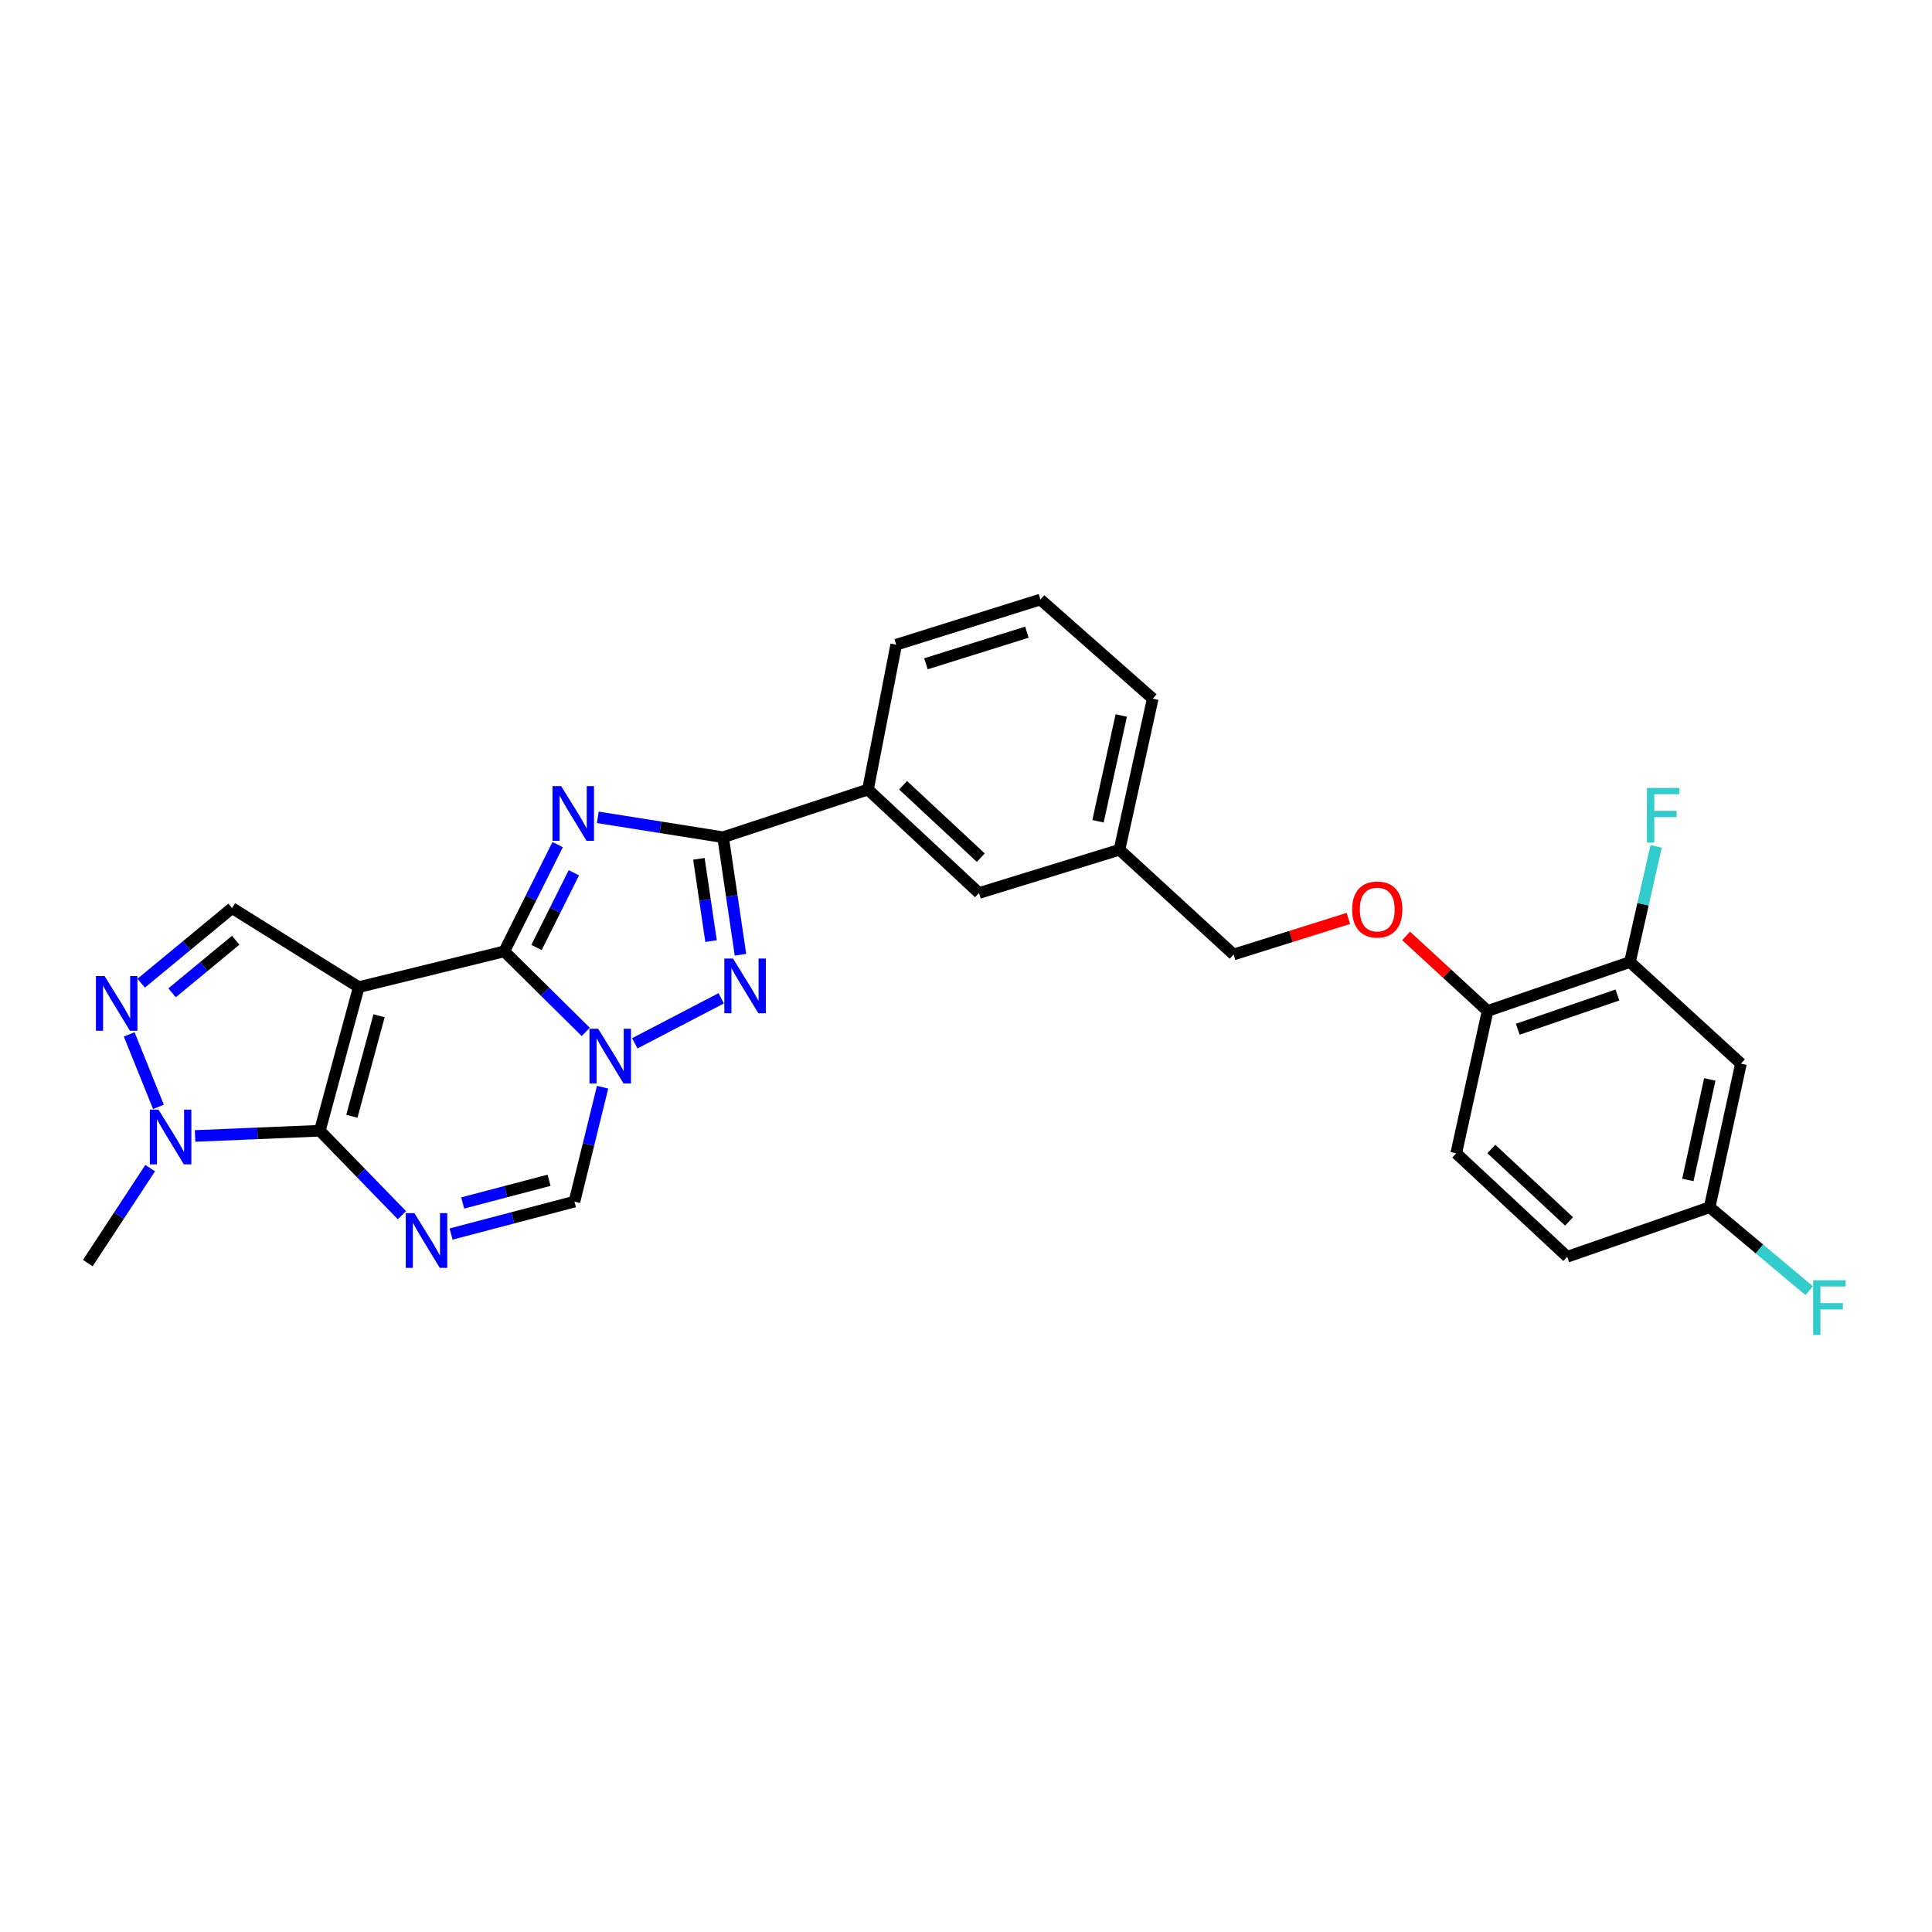 <?xml version='1.0' encoding='iso-8859-1'?>
<svg version='1.1' baseProfile='full'
              xmlns='http://www.w3.org/2000/svg'
                      xmlns:rdkit='http://www.rdkit.org/xml'
                      xmlns:xlink='http://www.w3.org/1999/xlink'
                  xml:space='preserve'
width='1000px' height='1000px' viewBox='0 0 1000 1000'>
<!-- END OF HEADER -->
<rect style='opacity:1.0;fill:#FFFFFF;stroke:none' width='1000' height='1000' x='0' y='0'> </rect>
<path class='bond-0' d='M 261.011,492.426 L 185.687,510.932' style='fill:none;fill-rule:evenodd;stroke:#000000;stroke-width:6px;stroke-linecap:butt;stroke-linejoin:miter;stroke-opacity:1' />
<path class='bond-1' d='M 261.011,492.426 L 274.824,464.805' style='fill:none;fill-rule:evenodd;stroke:#000000;stroke-width:6px;stroke-linecap:butt;stroke-linejoin:miter;stroke-opacity:1' />
<path class='bond-1' d='M 274.824,464.805 L 288.636,437.184' style='fill:none;fill-rule:evenodd;stroke:#0000FF;stroke-width:6px;stroke-linecap:butt;stroke-linejoin:miter;stroke-opacity:1' />
<path class='bond-1' d='M 277.7,490.413 L 287.368,471.078' style='fill:none;fill-rule:evenodd;stroke:#000000;stroke-width:6px;stroke-linecap:butt;stroke-linejoin:miter;stroke-opacity:1' />
<path class='bond-1' d='M 287.368,471.078 L 297.036,451.744' style='fill:none;fill-rule:evenodd;stroke:#0000FF;stroke-width:6px;stroke-linecap:butt;stroke-linejoin:miter;stroke-opacity:1' />
<path class='bond-2' d='M 261.011,492.426 L 282.101,513.271' style='fill:none;fill-rule:evenodd;stroke:#000000;stroke-width:6px;stroke-linecap:butt;stroke-linejoin:miter;stroke-opacity:1' />
<path class='bond-2' d='M 282.101,513.271 L 303.191,534.115' style='fill:none;fill-rule:evenodd;stroke:#0000FF;stroke-width:6px;stroke-linecap:butt;stroke-linejoin:miter;stroke-opacity:1' />
<path class='bond-3' d='M 185.687,510.932 L 165.56,585.268' style='fill:none;fill-rule:evenodd;stroke:#000000;stroke-width:6px;stroke-linecap:butt;stroke-linejoin:miter;stroke-opacity:1' />
<path class='bond-3' d='M 196.206,525.748 L 182.117,577.783' style='fill:none;fill-rule:evenodd;stroke:#000000;stroke-width:6px;stroke-linecap:butt;stroke-linejoin:miter;stroke-opacity:1' />
<path class='bond-10' d='M 185.687,510.932 L 120.117,470.025' style='fill:none;fill-rule:evenodd;stroke:#000000;stroke-width:6px;stroke-linecap:butt;stroke-linejoin:miter;stroke-opacity:1' />
<path class='bond-6' d='M 309.417,423.047 L 341.843,428.197' style='fill:none;fill-rule:evenodd;stroke:#0000FF;stroke-width:6px;stroke-linecap:butt;stroke-linejoin:miter;stroke-opacity:1' />
<path class='bond-6' d='M 341.843,428.197 L 374.268,433.348' style='fill:none;fill-rule:evenodd;stroke:#000000;stroke-width:6px;stroke-linecap:butt;stroke-linejoin:miter;stroke-opacity:1' />
<path class='bond-5' d='M 328.566,540.017 L 373.303,516.717' style='fill:none;fill-rule:evenodd;stroke:#0000FF;stroke-width:6px;stroke-linecap:butt;stroke-linejoin:miter;stroke-opacity:1' />
<path class='bond-9' d='M 311.9,562.734 L 304.619,592.343' style='fill:none;fill-rule:evenodd;stroke:#0000FF;stroke-width:6px;stroke-linecap:butt;stroke-linejoin:miter;stroke-opacity:1' />
<path class='bond-9' d='M 304.619,592.343 L 297.338,621.952' style='fill:none;fill-rule:evenodd;stroke:#000000;stroke-width:6px;stroke-linecap:butt;stroke-linejoin:miter;stroke-opacity:1' />
<path class='bond-8' d='M 165.56,585.268 L 133.268,586.623' style='fill:none;fill-rule:evenodd;stroke:#000000;stroke-width:6px;stroke-linecap:butt;stroke-linejoin:miter;stroke-opacity:1' />
<path class='bond-8' d='M 133.268,586.623 L 100.976,587.977' style='fill:none;fill-rule:evenodd;stroke:#0000FF;stroke-width:6px;stroke-linecap:butt;stroke-linejoin:miter;stroke-opacity:1' />
<path class='bond-29' d='M 165.56,585.268 L 186.799,607.127' style='fill:none;fill-rule:evenodd;stroke:#000000;stroke-width:6px;stroke-linecap:butt;stroke-linejoin:miter;stroke-opacity:1' />
<path class='bond-29' d='M 186.799,607.127 L 208.038,628.987' style='fill:none;fill-rule:evenodd;stroke:#0000FF;stroke-width:6px;stroke-linecap:butt;stroke-linejoin:miter;stroke-opacity:1' />
<path class='bond-4' d='M 233.478,638.736 L 265.408,630.344' style='fill:none;fill-rule:evenodd;stroke:#0000FF;stroke-width:6px;stroke-linecap:butt;stroke-linejoin:miter;stroke-opacity:1' />
<path class='bond-4' d='M 265.408,630.344 L 297.338,621.952' style='fill:none;fill-rule:evenodd;stroke:#000000;stroke-width:6px;stroke-linecap:butt;stroke-linejoin:miter;stroke-opacity:1' />
<path class='bond-4' d='M 239.492,622.654 L 261.843,616.779' style='fill:none;fill-rule:evenodd;stroke:#0000FF;stroke-width:6px;stroke-linecap:butt;stroke-linejoin:miter;stroke-opacity:1' />
<path class='bond-4' d='M 261.843,616.779 L 284.194,610.905' style='fill:none;fill-rule:evenodd;stroke:#000000;stroke-width:6px;stroke-linecap:butt;stroke-linejoin:miter;stroke-opacity:1' />
<path class='bond-28' d='M 383.269,494.181 L 378.768,463.765' style='fill:none;fill-rule:evenodd;stroke:#0000FF;stroke-width:6px;stroke-linecap:butt;stroke-linejoin:miter;stroke-opacity:1' />
<path class='bond-28' d='M 378.768,463.765 L 374.268,433.348' style='fill:none;fill-rule:evenodd;stroke:#000000;stroke-width:6px;stroke-linecap:butt;stroke-linejoin:miter;stroke-opacity:1' />
<path class='bond-28' d='M 368.044,487.109 L 364.894,465.817' style='fill:none;fill-rule:evenodd;stroke:#0000FF;stroke-width:6px;stroke-linecap:butt;stroke-linejoin:miter;stroke-opacity:1' />
<path class='bond-28' d='M 364.894,465.817 L 361.743,444.526' style='fill:none;fill-rule:evenodd;stroke:#000000;stroke-width:6px;stroke-linecap:butt;stroke-linejoin:miter;stroke-opacity:1' />
<path class='bond-11' d='M 374.268,433.348 L 449.258,408.671' style='fill:none;fill-rule:evenodd;stroke:#000000;stroke-width:6px;stroke-linecap:butt;stroke-linejoin:miter;stroke-opacity:1' />
<path class='bond-7' d='M 73.076,508.896 L 96.597,489.46' style='fill:none;fill-rule:evenodd;stroke:#0000FF;stroke-width:6px;stroke-linecap:butt;stroke-linejoin:miter;stroke-opacity:1' />
<path class='bond-7' d='M 96.597,489.46 L 120.117,470.025' style='fill:none;fill-rule:evenodd;stroke:#000000;stroke-width:6px;stroke-linecap:butt;stroke-linejoin:miter;stroke-opacity:1' />
<path class='bond-7' d='M 89.067,513.877 L 105.531,500.272' style='fill:none;fill-rule:evenodd;stroke:#0000FF;stroke-width:6px;stroke-linecap:butt;stroke-linejoin:miter;stroke-opacity:1' />
<path class='bond-7' d='M 105.531,500.272 L 121.995,486.667' style='fill:none;fill-rule:evenodd;stroke:#000000;stroke-width:6px;stroke-linecap:butt;stroke-linejoin:miter;stroke-opacity:1' />
<path class='bond-30' d='M 66.867,535.395 L 82.01,572.917' style='fill:none;fill-rule:evenodd;stroke:#0000FF;stroke-width:6px;stroke-linecap:butt;stroke-linejoin:miter;stroke-opacity:1' />
<path class='bond-24' d='M 77.724,604.621 L 61.589,629.194' style='fill:none;fill-rule:evenodd;stroke:#0000FF;stroke-width:6px;stroke-linecap:butt;stroke-linejoin:miter;stroke-opacity:1' />
<path class='bond-24' d='M 61.589,629.194 L 45.455,653.767' style='fill:none;fill-rule:evenodd;stroke:#000000;stroke-width:6px;stroke-linecap:butt;stroke-linejoin:miter;stroke-opacity:1' />
<path class='bond-16' d='M 449.258,408.671 L 506.723,462.225' style='fill:none;fill-rule:evenodd;stroke:#000000;stroke-width:6px;stroke-linecap:butt;stroke-linejoin:miter;stroke-opacity:1' />
<path class='bond-16' d='M 467.44,406.443 L 507.666,443.931' style='fill:none;fill-rule:evenodd;stroke:#000000;stroke-width:6px;stroke-linecap:butt;stroke-linejoin:miter;stroke-opacity:1' />
<path class='bond-25' d='M 449.258,408.671 L 463.875,333.696' style='fill:none;fill-rule:evenodd;stroke:#000000;stroke-width:6px;stroke-linecap:butt;stroke-linejoin:miter;stroke-opacity:1' />
<path class='bond-12' d='M 843.663,497.943 L 769.983,523.267' style='fill:none;fill-rule:evenodd;stroke:#000000;stroke-width:6px;stroke-linecap:butt;stroke-linejoin:miter;stroke-opacity:1' />
<path class='bond-12' d='M 837.17,515.006 L 785.594,532.732' style='fill:none;fill-rule:evenodd;stroke:#000000;stroke-width:6px;stroke-linecap:butt;stroke-linejoin:miter;stroke-opacity:1' />
<path class='bond-13' d='M 843.663,497.943 L 901.114,550.539' style='fill:none;fill-rule:evenodd;stroke:#000000;stroke-width:6px;stroke-linecap:butt;stroke-linejoin:miter;stroke-opacity:1' />
<path class='bond-19' d='M 843.663,497.943 L 850.438,468.022' style='fill:none;fill-rule:evenodd;stroke:#000000;stroke-width:6px;stroke-linecap:butt;stroke-linejoin:miter;stroke-opacity:1' />
<path class='bond-19' d='M 850.438,468.022 L 857.213,438.102' style='fill:none;fill-rule:evenodd;stroke:#33CCCC;stroke-width:6px;stroke-linecap:butt;stroke-linejoin:miter;stroke-opacity:1' />
<path class='bond-32' d='M 901.114,550.539 L 884.906,624.866' style='fill:none;fill-rule:evenodd;stroke:#000000;stroke-width:6px;stroke-linecap:butt;stroke-linejoin:miter;stroke-opacity:1' />
<path class='bond-32' d='M 884.979,558.7 L 873.634,610.729' style='fill:none;fill-rule:evenodd;stroke:#000000;stroke-width:6px;stroke-linecap:butt;stroke-linejoin:miter;stroke-opacity:1' />
<path class='bond-14' d='M 769.983,523.267 L 748.892,503.851' style='fill:none;fill-rule:evenodd;stroke:#000000;stroke-width:6px;stroke-linecap:butt;stroke-linejoin:miter;stroke-opacity:1' />
<path class='bond-14' d='M 748.892,503.851 L 727.801,484.434' style='fill:none;fill-rule:evenodd;stroke:#FF0000;stroke-width:6px;stroke-linecap:butt;stroke-linejoin:miter;stroke-opacity:1' />
<path class='bond-17' d='M 769.983,523.267 L 753.744,596.948' style='fill:none;fill-rule:evenodd;stroke:#000000;stroke-width:6px;stroke-linecap:butt;stroke-linejoin:miter;stroke-opacity:1' />
<path class='bond-15' d='M 697.912,475.376 L 668.214,484.708' style='fill:none;fill-rule:evenodd;stroke:#FF0000;stroke-width:6px;stroke-linecap:butt;stroke-linejoin:miter;stroke-opacity:1' />
<path class='bond-15' d='M 668.214,484.708 L 638.517,494.039' style='fill:none;fill-rule:evenodd;stroke:#000000;stroke-width:6px;stroke-linecap:butt;stroke-linejoin:miter;stroke-opacity:1' />
<path class='bond-20' d='M 506.723,462.225 L 579.446,439.831' style='fill:none;fill-rule:evenodd;stroke:#000000;stroke-width:6px;stroke-linecap:butt;stroke-linejoin:miter;stroke-opacity:1' />
<path class='bond-22' d='M 753.744,596.948 L 811.194,650.502' style='fill:none;fill-rule:evenodd;stroke:#000000;stroke-width:6px;stroke-linecap:butt;stroke-linejoin:miter;stroke-opacity:1' />
<path class='bond-22' d='M 771.925,594.722 L 812.14,632.21' style='fill:none;fill-rule:evenodd;stroke:#000000;stroke-width:6px;stroke-linecap:butt;stroke-linejoin:miter;stroke-opacity:1' />
<path class='bond-18' d='M 884.906,624.866 L 811.194,650.502' style='fill:none;fill-rule:evenodd;stroke:#000000;stroke-width:6px;stroke-linecap:butt;stroke-linejoin:miter;stroke-opacity:1' />
<path class='bond-23' d='M 884.906,624.866 L 910.678,646.462' style='fill:none;fill-rule:evenodd;stroke:#000000;stroke-width:6px;stroke-linecap:butt;stroke-linejoin:miter;stroke-opacity:1' />
<path class='bond-23' d='M 910.678,646.462 L 936.45,668.058' style='fill:none;fill-rule:evenodd;stroke:#33CCCC;stroke-width:6px;stroke-linecap:butt;stroke-linejoin:miter;stroke-opacity:1' />
<path class='bond-21' d='M 579.446,439.831 L 638.517,494.039' style='fill:none;fill-rule:evenodd;stroke:#000000;stroke-width:6px;stroke-linecap:butt;stroke-linejoin:miter;stroke-opacity:1' />
<path class='bond-31' d='M 579.446,439.831 L 596.643,361.615' style='fill:none;fill-rule:evenodd;stroke:#000000;stroke-width:6px;stroke-linecap:butt;stroke-linejoin:miter;stroke-opacity:1' />
<path class='bond-31' d='M 568.327,425.087 L 580.365,370.336' style='fill:none;fill-rule:evenodd;stroke:#000000;stroke-width:6px;stroke-linecap:butt;stroke-linejoin:miter;stroke-opacity:1' />
<path class='bond-26' d='M 463.875,333.696 L 538.53,310.32' style='fill:none;fill-rule:evenodd;stroke:#000000;stroke-width:6px;stroke-linecap:butt;stroke-linejoin:miter;stroke-opacity:1' />
<path class='bond-26' d='M 479.265,343.575 L 531.523,327.212' style='fill:none;fill-rule:evenodd;stroke:#000000;stroke-width:6px;stroke-linecap:butt;stroke-linejoin:miter;stroke-opacity:1' />
<path class='bond-27' d='M 538.53,310.32 L 596.643,361.615' style='fill:none;fill-rule:evenodd;stroke:#000000;stroke-width:6px;stroke-linecap:butt;stroke-linejoin:miter;stroke-opacity:1' />
<path  class='atom-2' d='M 290.454 406.869
L 299.734 421.869
Q 300.654 423.349, 302.134 426.029
Q 303.614 428.709, 303.694 428.869
L 303.694 406.869
L 307.454 406.869
L 307.454 435.189
L 303.574 435.189
L 293.614 418.789
Q 292.454 416.869, 291.214 414.669
Q 290.014 412.469, 289.654 411.789
L 289.654 435.189
L 285.974 435.189
L 285.974 406.869
L 290.454 406.869
' fill='#0000FF'/>
<path  class='atom-3' d='M 309.599 532.475
L 318.879 547.475
Q 319.799 548.955, 321.279 551.635
Q 322.759 554.315, 322.839 554.475
L 322.839 532.475
L 326.599 532.475
L 326.599 560.795
L 322.719 560.795
L 312.759 544.395
Q 311.599 542.475, 310.359 540.275
Q 309.159 538.075, 308.799 537.395
L 308.799 560.795
L 305.119 560.795
L 305.119 532.475
L 309.599 532.475
' fill='#0000FF'/>
<path  class='atom-5' d='M 214.498 627.919
L 223.778 642.919
Q 224.698 644.399, 226.178 647.079
Q 227.658 649.759, 227.738 649.919
L 227.738 627.919
L 231.498 627.919
L 231.498 656.239
L 227.618 656.239
L 217.658 639.839
Q 216.498 637.919, 215.258 635.719
Q 214.058 633.519, 213.698 632.839
L 213.698 656.239
L 210.018 656.239
L 210.018 627.919
L 214.498 627.919
' fill='#0000FF'/>
<path  class='atom-6' d='M 379.392 496.126
L 388.672 511.126
Q 389.592 512.606, 391.072 515.286
Q 392.552 517.966, 392.632 518.126
L 392.632 496.126
L 396.392 496.126
L 396.392 524.446
L 392.512 524.446
L 382.552 508.046
Q 381.392 506.126, 380.152 503.926
Q 378.952 501.726, 378.592 501.046
L 378.592 524.446
L 374.912 524.446
L 374.912 496.126
L 379.392 496.126
' fill='#0000FF'/>
<path  class='atom-8' d='M 54.139 505.211
L 63.419 520.211
Q 64.34 521.691, 65.82 524.371
Q 67.299 527.051, 67.379 527.211
L 67.379 505.211
L 71.139 505.211
L 71.139 533.531
L 67.26 533.531
L 57.3 517.131
Q 56.139 515.211, 54.9 513.011
Q 53.7 510.811, 53.34 510.131
L 53.34 533.531
L 49.66 533.531
L 49.66 505.211
L 54.139 505.211
' fill='#0000FF'/>
<path  class='atom-9' d='M 82.043 574.349
L 91.323 589.349
Q 92.243 590.829, 93.723 593.509
Q 95.203 596.189, 95.283 596.349
L 95.283 574.349
L 99.043 574.349
L 99.043 602.669
L 95.163 602.669
L 85.203 586.269
Q 84.043 584.349, 82.803 582.149
Q 81.603 579.949, 81.243 579.269
L 81.243 602.669
L 77.563 602.669
L 77.563 574.349
L 82.043 574.349
' fill='#0000FF'/>
<path  class='atom-16' d='M 699.86 470.759
Q 699.86 463.959, 703.22 460.159
Q 706.58 456.359, 712.86 456.359
Q 719.14 456.359, 722.5 460.159
Q 725.86 463.959, 725.86 470.759
Q 725.86 477.639, 722.46 481.559
Q 719.06 485.439, 712.86 485.439
Q 706.62 485.439, 703.22 481.559
Q 699.86 477.679, 699.86 470.759
M 712.86 482.239
Q 717.18 482.239, 719.5 479.359
Q 721.86 476.439, 721.86 470.759
Q 721.86 465.199, 719.5 462.399
Q 717.18 459.559, 712.86 459.559
Q 708.54 459.559, 706.18 462.359
Q 703.86 465.159, 703.86 470.759
Q 703.86 476.479, 706.18 479.359
Q 708.54 482.239, 712.86 482.239
' fill='#FF0000'/>
<path  class='atom-20' d='M 852.44 407.835
L 869.28 407.835
L 869.28 411.075
L 856.24 411.075
L 856.24 419.675
L 867.84 419.675
L 867.84 422.955
L 856.24 422.955
L 856.24 436.155
L 852.44 436.155
L 852.44 407.835
' fill='#33CCCC'/>
<path  class='atom-24' d='M 938.471 662.648
L 955.311 662.648
L 955.311 665.888
L 942.271 665.888
L 942.271 674.488
L 953.871 674.488
L 953.871 677.768
L 942.271 677.768
L 942.271 690.968
L 938.471 690.968
L 938.471 662.648
' fill='#33CCCC'/>
</svg>
